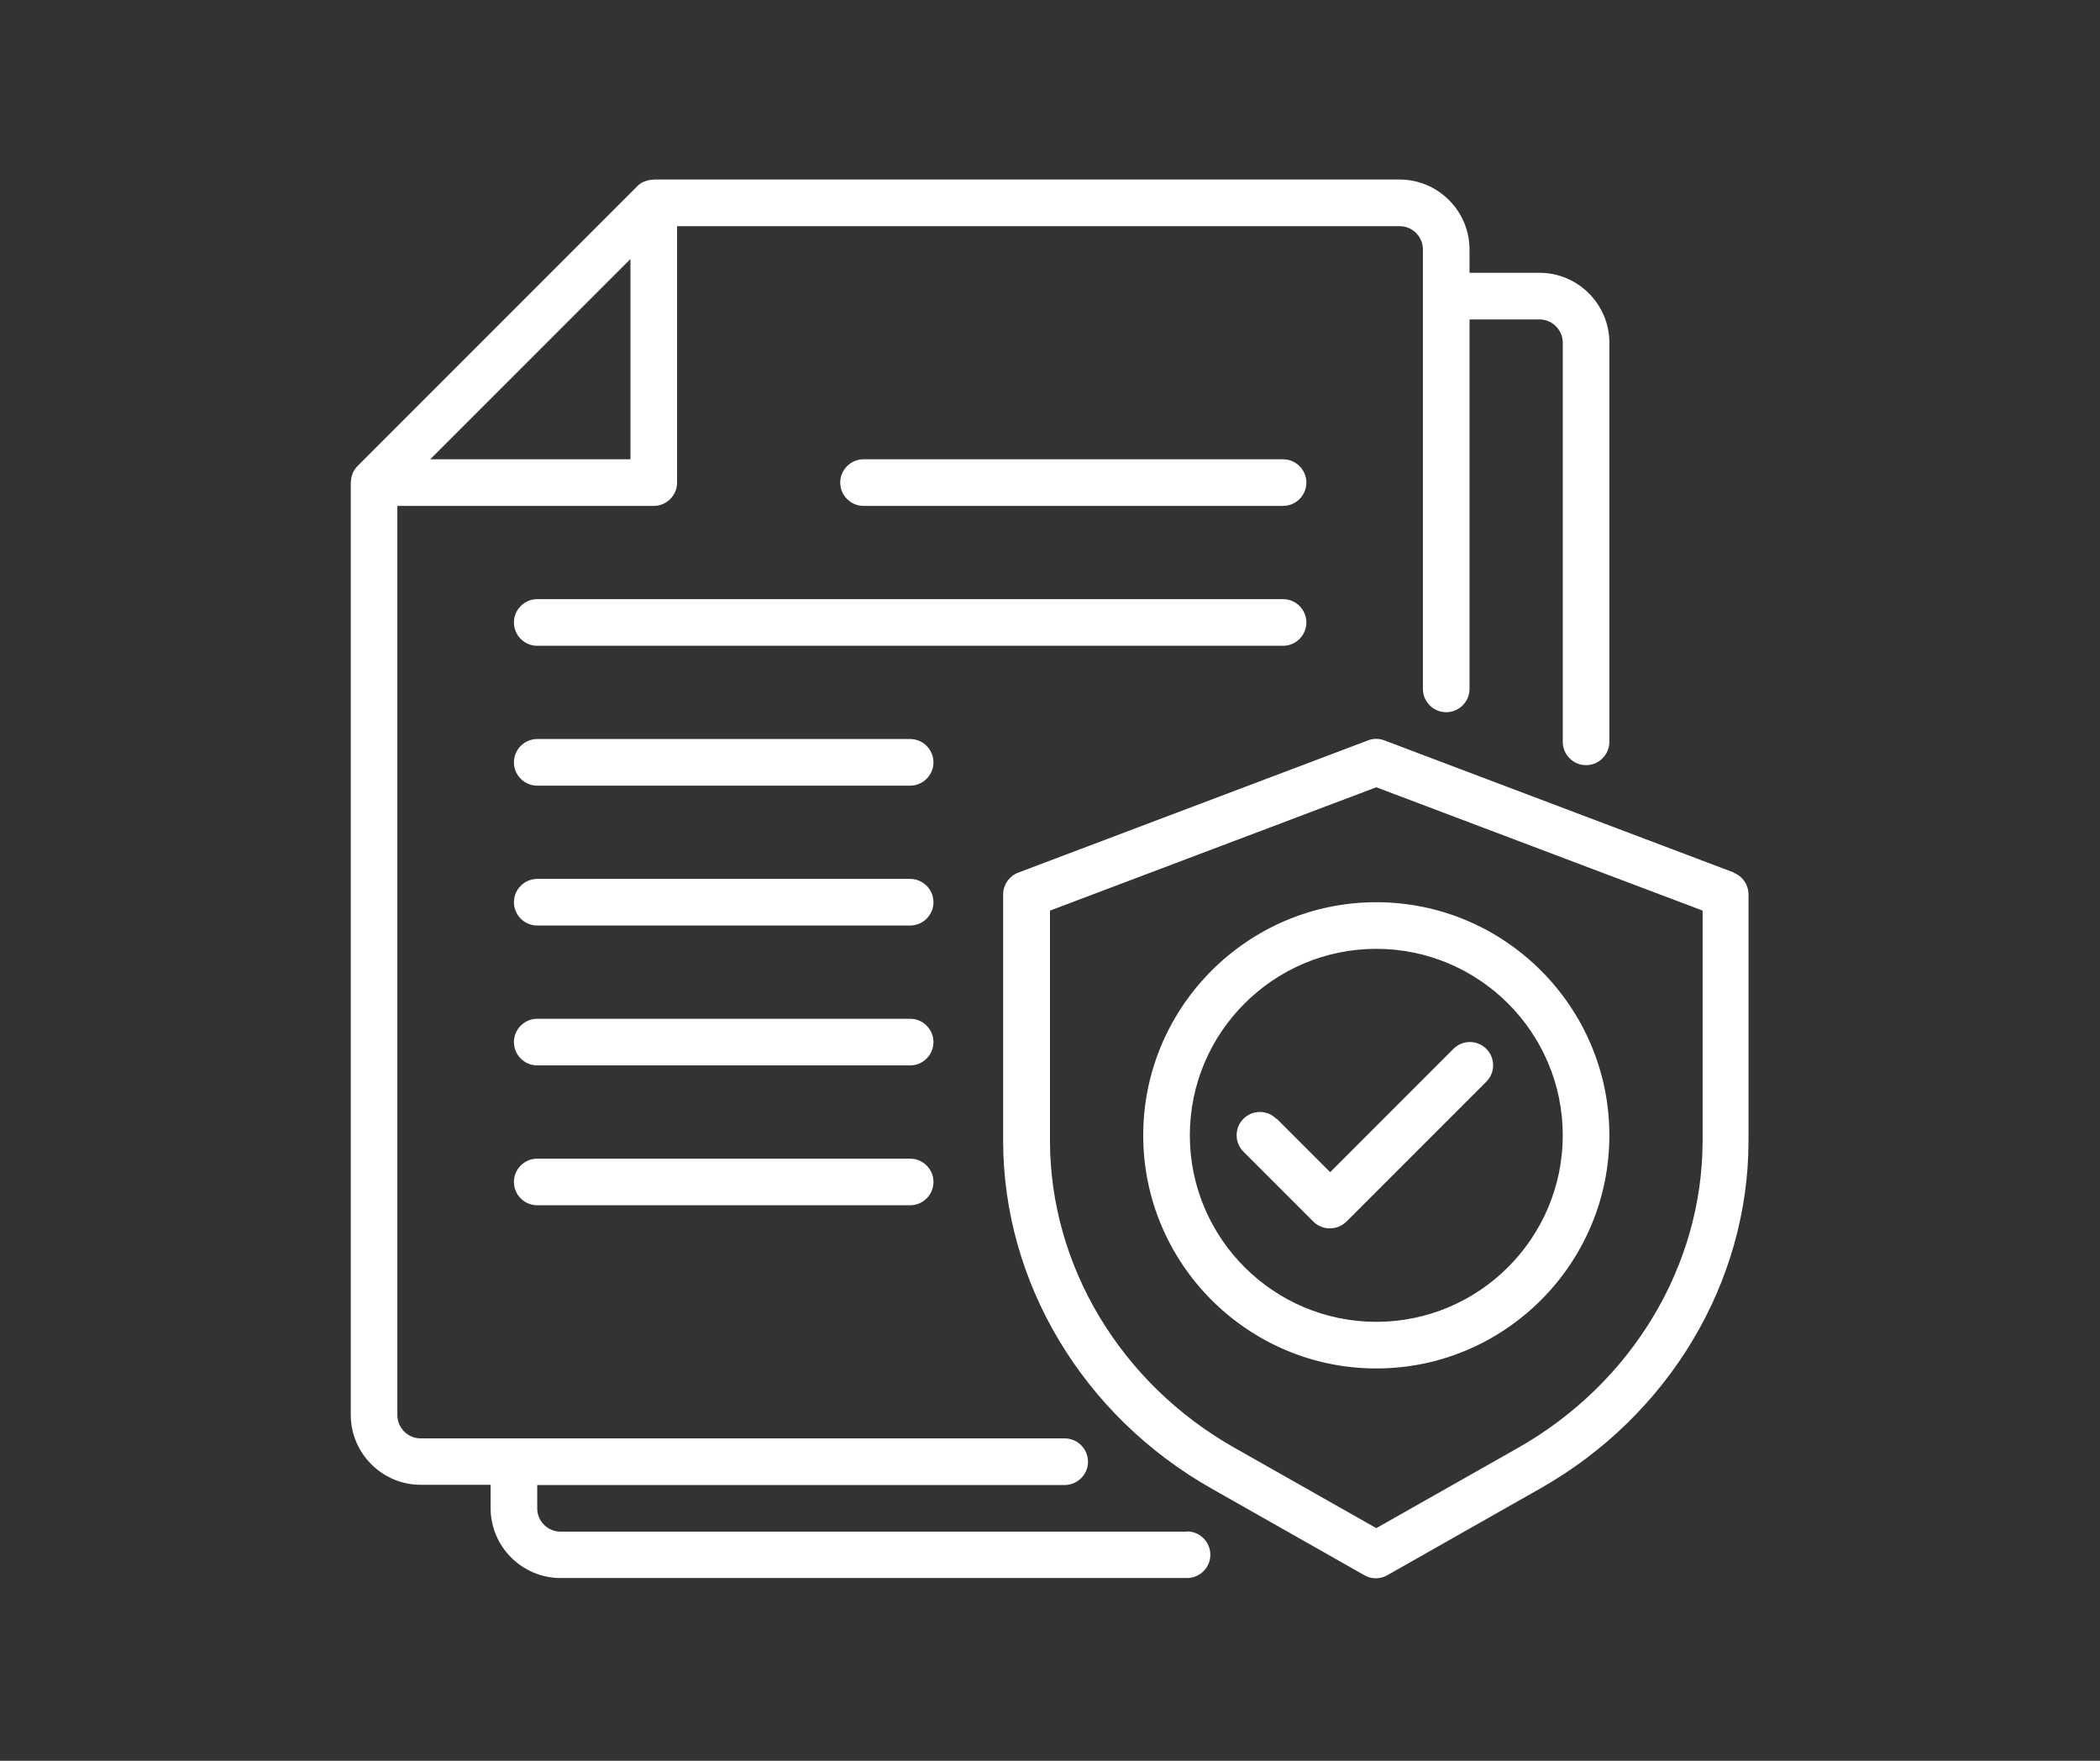 <svg xmlns="http://www.w3.org/2000/svg" xmlns:xlink="http://www.w3.org/1999/xlink" width="940" viewBox="0 0 705 591" height="788" preserveAspectRatio="xMidYMid meet"><rect x="0" y="0" width="705" height="591" fill="#333333" stroke="none"/><defs><clipPath id="57900ad17d"><path d="M 117.758 60.258 L 541 60.258 L 541 529.715 L 117.758 529.715 Z M 117.758 60.258 " clip-rule="nonzero"></path></clipPath><clipPath id="4d290b40a4"><path d="M 336 247 L 587.215 247 L 587.215 529.715 L 336 529.715 Z M 336 247 " clip-rule="nonzero"></path></clipPath></defs><g clip-path="url(#57900ad17d)"><path fill="#ffffff" d="M 398.508 514.09 L 188.18 514.09 C 183.875 514.09 180.355 510.566 180.355 506.266 L 180.355 498.441 L 357.426 498.441 C 361.73 498.441 365.254 494.918 365.254 490.613 C 365.254 486.312 361.73 482.789 357.426 482.789 L 141.23 482.789 C 136.93 482.789 133.406 479.27 133.406 474.965 L 133.406 169.805 L 219.48 169.805 C 223.781 169.805 227.305 166.285 227.305 161.98 L 227.305 75.91 L 469.867 75.91 C 474.172 75.91 477.691 79.43 477.691 83.734 L 477.691 231.227 C 477.691 235.531 481.215 239.051 485.516 239.051 C 489.82 239.051 493.34 235.531 493.34 231.227 L 493.34 107.207 L 516.816 107.207 C 521.121 107.207 524.641 110.727 524.641 115.031 L 524.641 248.988 C 524.641 253.293 528.16 256.816 532.465 256.816 C 536.77 256.816 540.289 253.293 540.289 248.988 L 540.289 115.031 C 540.289 102.121 529.727 91.559 516.816 91.559 L 493.34 91.559 L 493.34 83.734 C 493.34 70.824 482.777 60.258 469.867 60.258 L 219.48 60.258 C 219.48 60.258 219.164 60.336 219.008 60.336 C 218.305 60.336 217.602 60.492 216.898 60.73 C 216.66 60.809 216.426 60.887 216.191 60.965 C 215.332 61.355 214.551 61.824 213.922 62.527 L 120.027 156.426 C 119.324 157.129 118.855 157.91 118.461 158.695 C 118.383 158.93 118.305 159.164 118.227 159.398 C 117.992 160.023 117.836 160.727 117.836 161.434 C 117.836 161.59 117.758 161.746 117.758 161.902 L 117.758 474.887 C 117.758 487.797 128.32 498.363 141.23 498.363 L 164.707 498.363 L 164.707 506.188 C 164.707 519.098 175.27 529.66 188.18 529.66 L 398.508 529.66 C 402.809 529.66 406.332 526.141 406.332 521.836 C 406.332 517.531 402.809 514.012 398.508 514.012 Z M 211.652 86.941 L 211.652 154.156 L 144.441 154.156 Z M 211.652 86.941 " fill-opacity="1" fill-rule="nonzero"></path></g><g clip-path="url(#4d290b40a4)"><path fill="#ffffff" d="M 582.152 292.887 L 464.781 248.52 C 462.98 247.816 461.027 247.816 459.227 248.52 L 341.855 292.887 C 338.805 294.059 336.77 296.953 336.77 300.242 L 336.77 382.871 C 336.77 430.445 363.531 475.121 406.566 499.535 L 458.051 528.723 C 459.227 529.426 460.555 529.738 461.887 529.738 C 463.215 529.738 464.547 529.426 465.719 528.723 L 517.207 499.535 C 560.242 475.121 587.004 430.445 587.004 382.871 L 587.004 300.242 C 587.004 296.953 584.969 294.059 581.918 292.887 Z M 571.59 382.871 C 571.59 424.809 547.879 464.246 509.695 485.922 L 462.043 512.914 L 414.391 485.922 C 376.207 464.324 352.496 424.809 352.496 382.871 L 352.496 305.641 L 462.043 264.246 L 571.59 305.641 Z M 571.59 382.871 " fill-opacity="1" fill-rule="nonzero"></path></g><path fill="#ffffff" d="M 428.477 375.516 C 425.422 372.461 420.496 372.461 417.441 375.516 C 414.391 378.566 414.391 383.496 417.441 386.547 L 440.918 410.02 C 442.48 411.586 444.438 412.289 446.473 412.289 C 448.508 412.289 450.461 411.508 452.027 410.02 L 498.977 363.074 C 502.027 360.023 502.027 355.094 498.977 352.039 C 495.922 348.988 490.996 348.988 487.941 352.039 L 446.551 393.434 L 428.633 375.516 Z M 428.477 375.516 " fill-opacity="1" fill-rule="nonzero"></path><path fill="#ffffff" d="M 383.797 381.07 C 383.797 424.184 418.93 459.316 462.043 459.316 C 505.156 459.316 540.289 424.184 540.289 381.07 C 540.289 337.957 505.156 302.824 462.043 302.824 C 418.93 302.824 383.797 337.957 383.797 381.07 Z M 524.641 381.07 C 524.641 415.578 496.551 443.668 462.043 443.668 C 427.535 443.668 399.445 415.578 399.445 381.07 C 399.445 346.562 427.535 318.473 462.043 318.473 C 496.551 318.473 524.641 346.562 524.641 381.07 Z M 524.641 381.07 " fill-opacity="1" fill-rule="nonzero"></path><path fill="#ffffff" d="M 305.551 388.895 L 180.355 388.895 C 176.051 388.895 172.531 392.414 172.531 396.719 C 172.531 401.023 176.051 404.543 180.355 404.543 L 305.551 404.543 C 309.855 404.543 313.375 401.023 313.375 396.719 C 313.375 392.414 309.855 388.895 305.551 388.895 Z M 305.551 388.895 " fill-opacity="1" fill-rule="nonzero"></path><path fill="#ffffff" d="M 305.551 341.945 L 180.355 341.945 C 176.051 341.945 172.531 345.469 172.531 349.77 C 172.531 354.074 176.051 357.598 180.355 357.598 L 305.551 357.598 C 309.855 357.598 313.375 354.074 313.375 349.77 C 313.375 345.469 309.855 341.945 305.551 341.945 Z M 305.551 341.945 " fill-opacity="1" fill-rule="nonzero"></path><path fill="#ffffff" d="M 305.551 295 L 180.355 295 C 176.051 295 172.531 298.52 172.531 302.824 C 172.531 307.129 176.051 310.648 180.355 310.648 L 305.551 310.648 C 309.855 310.648 313.375 307.129 313.375 302.824 C 313.375 298.52 309.855 295 305.551 295 Z M 305.551 295 " fill-opacity="1" fill-rule="nonzero"></path><path fill="#ffffff" d="M 305.551 248.051 L 180.355 248.051 C 176.051 248.051 172.531 251.57 172.531 255.875 C 172.531 260.18 176.051 263.699 180.355 263.699 L 305.551 263.699 C 309.855 263.699 313.375 260.18 313.375 255.875 C 313.375 251.57 309.855 248.051 305.551 248.051 Z M 305.551 248.051 " fill-opacity="1" fill-rule="nonzero"></path><path fill="#ffffff" d="M 438.57 208.926 C 438.57 204.625 435.047 201.102 430.746 201.102 L 180.355 201.102 C 176.051 201.102 172.531 204.625 172.531 208.926 C 172.531 213.23 176.051 216.754 180.355 216.754 L 430.746 216.754 C 435.047 216.754 438.57 213.23 438.57 208.926 Z M 438.57 208.926 " fill-opacity="1" fill-rule="nonzero"></path><path fill="#ffffff" d="M 430.746 154.156 L 289.902 154.156 C 285.598 154.156 282.074 157.676 282.074 161.98 C 282.074 166.285 285.598 169.805 289.902 169.805 L 430.746 169.805 C 435.047 169.805 438.57 166.285 438.57 161.98 C 438.57 157.676 435.047 154.156 430.746 154.156 Z M 430.746 154.156 " fill-opacity="1" fill-rule="nonzero"></path></svg>